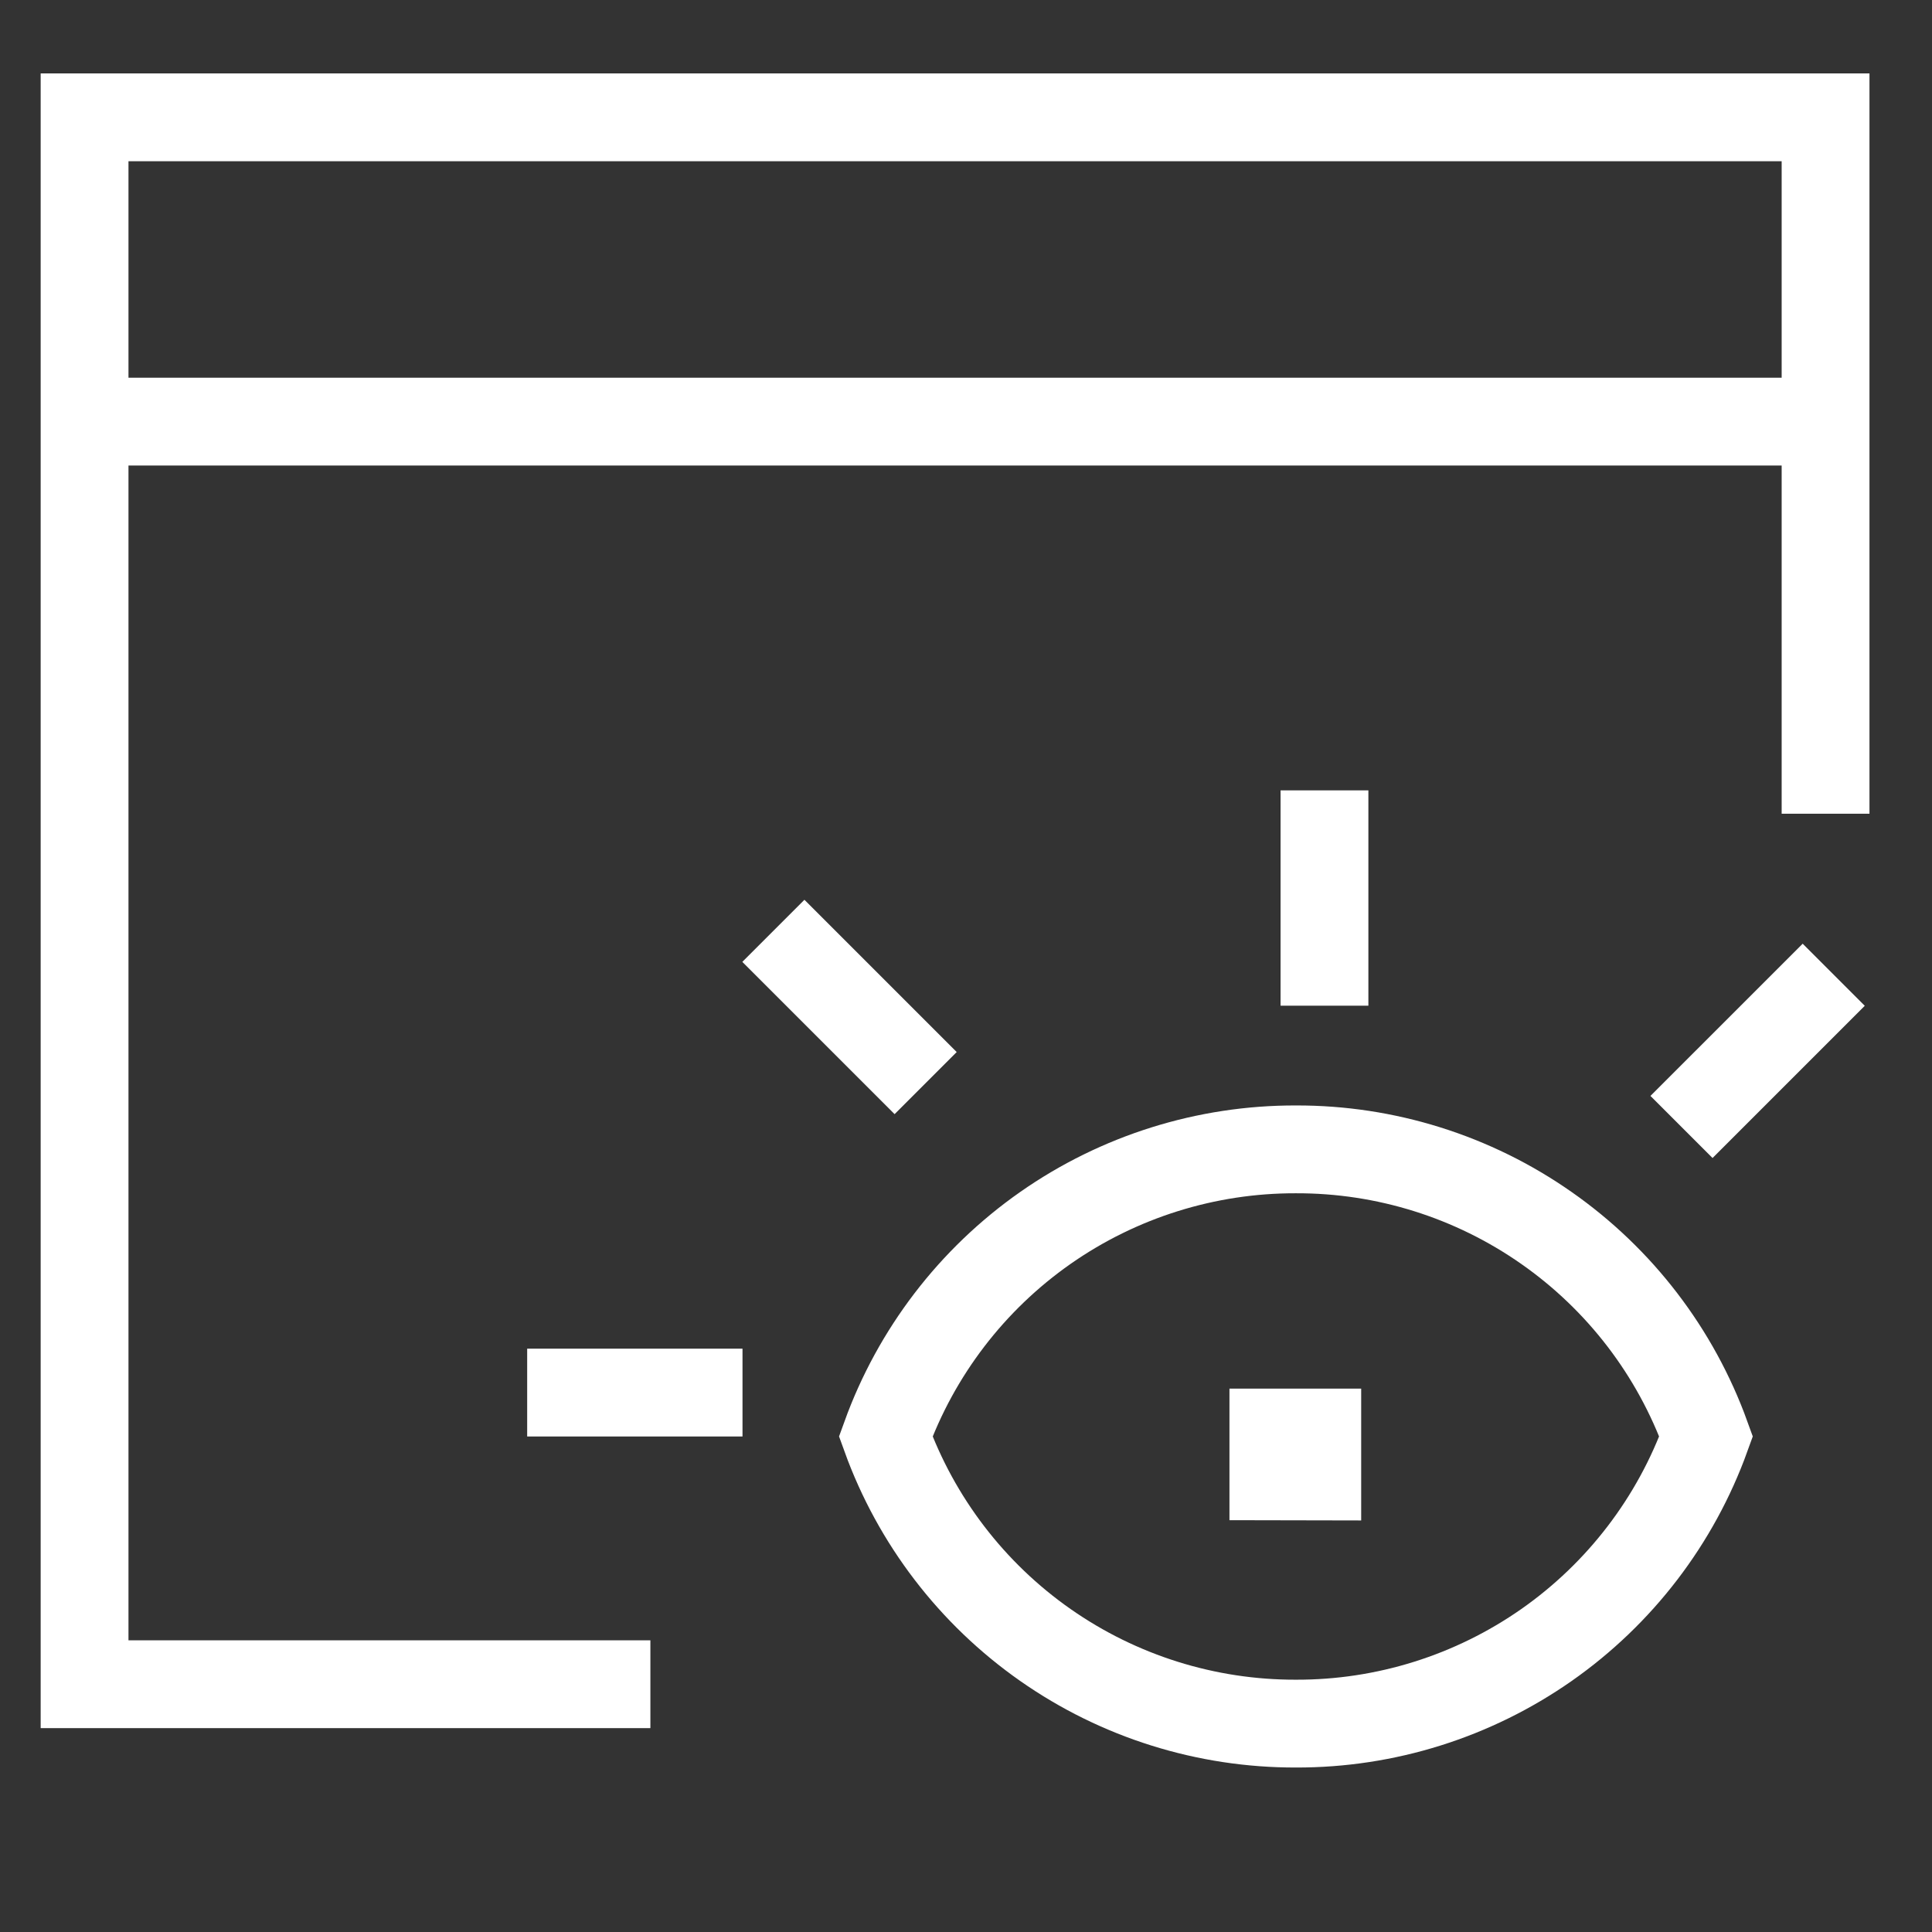 <?xml version="1.0" encoding="UTF-8"?> <svg xmlns="http://www.w3.org/2000/svg" width="44" height="44" viewBox="0 0 44 44" fill="none"><rect x="0" y="0" width="44" height="44" fill="#333333" stroke="none"/><path d="M41.576 18.532V2.672H1.926V38.357H14.812" stroke="white" stroke-width="2"></path><path d="M41.576 9.602H1.926" stroke="white" stroke-width="2"></path><path d="M20.172 32.714C20.866 30.795 22.135 29.137 23.807 27.966C25.479 26.796 27.472 26.171 29.513 26.176C31.554 26.17 33.547 26.795 35.219 27.966C36.892 29.136 38.161 30.794 38.855 32.714C38.162 34.634 36.892 36.293 35.22 37.464C33.547 38.634 31.554 39.26 29.513 39.254C27.472 39.259 25.479 38.634 23.807 37.463C22.135 36.292 20.865 34.634 20.172 32.714Z" stroke="white" stroke-width="2"></path><path d="M29 33.623V32.625H30V33.625L29 33.623Z" stroke="white" stroke-width="2"></path><line x1="16.91" y1="31.715" x2="12.006" y2="31.715" stroke="white" stroke-width="2"></line><line x1="17.613" y1="21.199" x2="21.081" y2="24.667" stroke="white" stroke-width="2"></line><line y1="-1" x2="4.904" y2="-1" transform="matrix(-0.707 0.707 0.707 0.707 42.469 22.906)" stroke="white" stroke-width="2"></line><line x1="30.164" y1="18" x2="30.164" y2="22.904" stroke="white" stroke-width="2"></line></svg> 